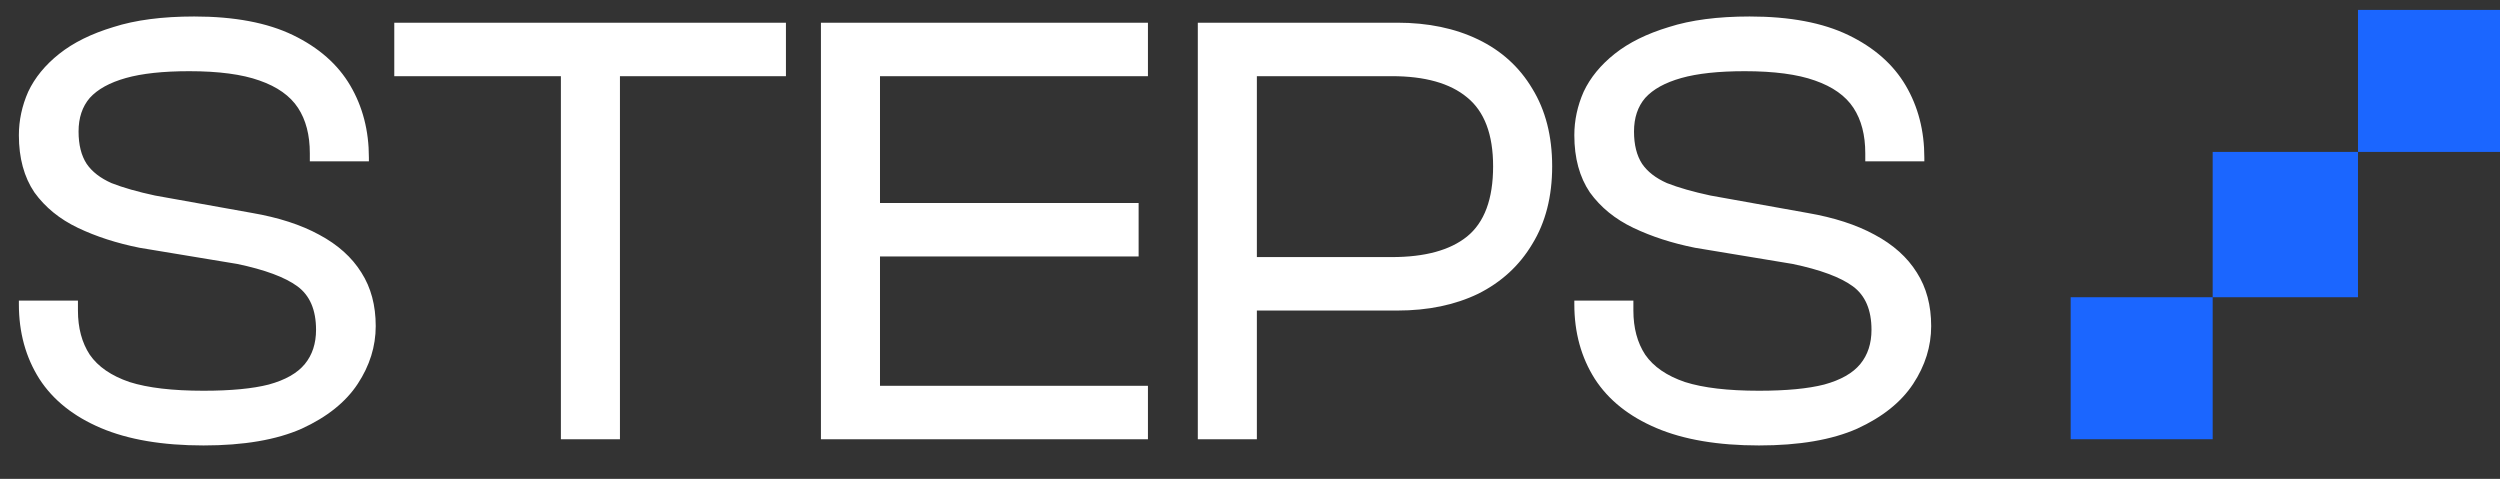 <svg width="757" height="145" viewBox="0 0 757 145" fill="none" xmlns="http://www.w3.org/2000/svg">
<rect x="0" y="0" width="757" height="145" fill="#333333" stroke="none"/>
<path d="M61.626 134.882C49.202 134.882 38.849 133.125 30.566 129.612C22.283 126.098 16.071 121.141 11.929 114.74C7.788 108.214 5.717 100.684 5.717 92.151V91.021H23.601V94.033C23.601 99.304 24.793 103.759 27.177 107.399C29.687 111.038 33.703 113.799 39.225 115.681C44.747 117.438 52.214 118.317 61.626 118.317C69.909 118.317 76.498 117.689 81.392 116.434C86.412 115.054 90.052 112.983 92.31 110.222C94.569 107.461 95.699 104.01 95.699 99.869C95.699 93.845 93.816 89.453 90.052 86.692C86.287 83.931 80.2 81.672 71.792 79.915L42.237 75.02C35.335 73.64 29.123 71.632 23.601 68.996C18.079 66.361 13.686 62.784 10.424 58.266C7.286 53.623 5.717 47.85 5.717 40.948C5.717 36.43 6.659 32.038 8.541 27.771C10.549 23.504 13.686 19.676 17.953 16.288C22.22 12.899 27.679 10.201 34.331 8.193C40.982 6.06 49.139 4.993 58.803 4.993C70.976 4.993 80.953 6.875 88.734 10.64C96.515 14.405 102.287 19.488 106.052 25.888C109.817 32.288 111.7 39.567 111.7 47.725V48.854H93.816V46.407C93.816 40.885 92.624 36.304 90.24 32.665C87.855 29.026 83.965 26.265 78.569 24.382C73.298 22.5 66.207 21.558 57.297 21.558C49.39 21.558 42.99 22.249 38.096 23.629C33.201 25.01 29.562 27.018 27.177 29.653C24.918 32.288 23.789 35.677 23.789 39.818C23.789 43.834 24.605 47.097 26.236 49.607C27.868 51.992 30.378 53.937 33.766 55.443C37.28 56.823 41.672 58.078 46.943 59.208L76.309 64.478C84.341 65.859 91.118 68.055 96.64 71.067C102.287 74.079 106.554 77.907 109.441 82.55C112.327 87.068 113.77 92.464 113.77 98.739C113.77 104.889 111.951 110.724 108.311 116.246C104.672 121.768 99.025 126.286 91.369 129.8C83.714 133.188 73.8 134.882 61.626 134.882ZM187.72 133H169.837V6.875H187.72V133ZM237.982 23.064H119.387V6.875H237.982V23.064ZM266.463 133H248.579V6.875H266.463V133ZM347.597 133H254.039V116.811H347.597V133ZM344.773 77.656H254.039V61.467H344.773V77.656ZM347.597 23.064H254.039V6.875H347.597V23.064ZM423.123 94.033H369.661V77.844H421.429C431.469 77.844 439.061 75.773 444.207 71.632C449.477 67.365 452.113 60.274 452.113 50.36C452.113 40.697 449.477 33.732 444.207 29.465C439.061 25.198 431.469 23.064 421.429 23.064H369.661V6.875H423.123C432.41 6.875 440.567 8.57 447.595 11.958C454.623 15.346 460.082 20.303 463.972 26.829C467.988 33.355 469.996 41.199 469.996 50.36C469.996 59.521 467.988 67.365 463.972 73.891C460.082 80.417 454.623 85.437 447.595 88.951C440.567 92.339 432.41 94.033 423.123 94.033ZM380.579 133H362.696V6.875H380.579V133ZM532.616 134.882C520.192 134.882 509.838 133.125 501.555 129.612C493.273 126.098 487.06 121.141 482.919 114.74C478.778 108.214 476.707 100.684 476.707 92.151V91.021H494.59V94.033C494.59 99.304 495.782 103.759 498.167 107.399C500.677 111.038 504.693 113.799 510.215 115.681C515.737 117.438 523.204 118.317 532.616 118.317C540.899 118.317 547.487 117.689 552.382 116.434C557.402 115.054 561.041 112.983 563.3 110.222C565.559 107.461 566.688 104.01 566.688 99.869C566.688 93.845 564.806 89.453 561.041 86.692C557.276 83.931 551.189 81.672 542.781 79.915L513.227 75.02C506.324 73.64 500.112 71.632 494.59 68.996C489.068 66.361 484.676 62.784 481.413 58.266C478.276 53.623 476.707 47.85 476.707 40.948C476.707 36.43 477.648 32.038 479.531 27.771C481.539 23.504 484.676 19.676 488.943 16.288C493.21 12.899 498.669 10.201 505.32 8.193C511.972 6.06 520.129 4.993 529.792 4.993C541.965 4.993 551.942 6.875 559.723 10.64C567.504 14.405 573.277 19.488 577.042 25.888C580.807 32.288 582.689 39.567 582.689 47.725V48.854H564.806V46.407C564.806 40.885 563.614 36.304 561.229 32.665C558.845 29.026 554.954 26.265 549.558 24.382C544.287 22.5 537.197 21.558 528.286 21.558C520.38 21.558 513.98 22.249 509.085 23.629C504.191 25.01 500.551 27.018 498.167 29.653C495.908 32.288 494.778 35.677 494.778 39.818C494.778 43.834 495.594 47.097 497.226 49.607C498.857 51.992 501.367 53.937 504.756 55.443C508.269 56.823 512.662 58.078 517.933 59.208L547.299 64.478C555.331 65.859 562.108 68.055 567.63 71.067C573.277 74.079 577.544 77.907 580.43 82.55C583.317 87.068 584.76 92.464 584.76 98.739C584.76 104.889 582.94 110.724 579.301 116.246C575.661 121.768 570.014 126.286 562.359 129.8C554.703 133.188 544.789 134.882 532.616 134.882Z" fill="white"/>
<rect x="627" y="90" width="43" height="43" fill="#1B66FF"/>
<rect x="670" y="46" width="44" height="44" fill="#1B66FF"/>
<rect x="714" y="3" width="43" height="43" fill="#1B66FF"/>
</svg>
